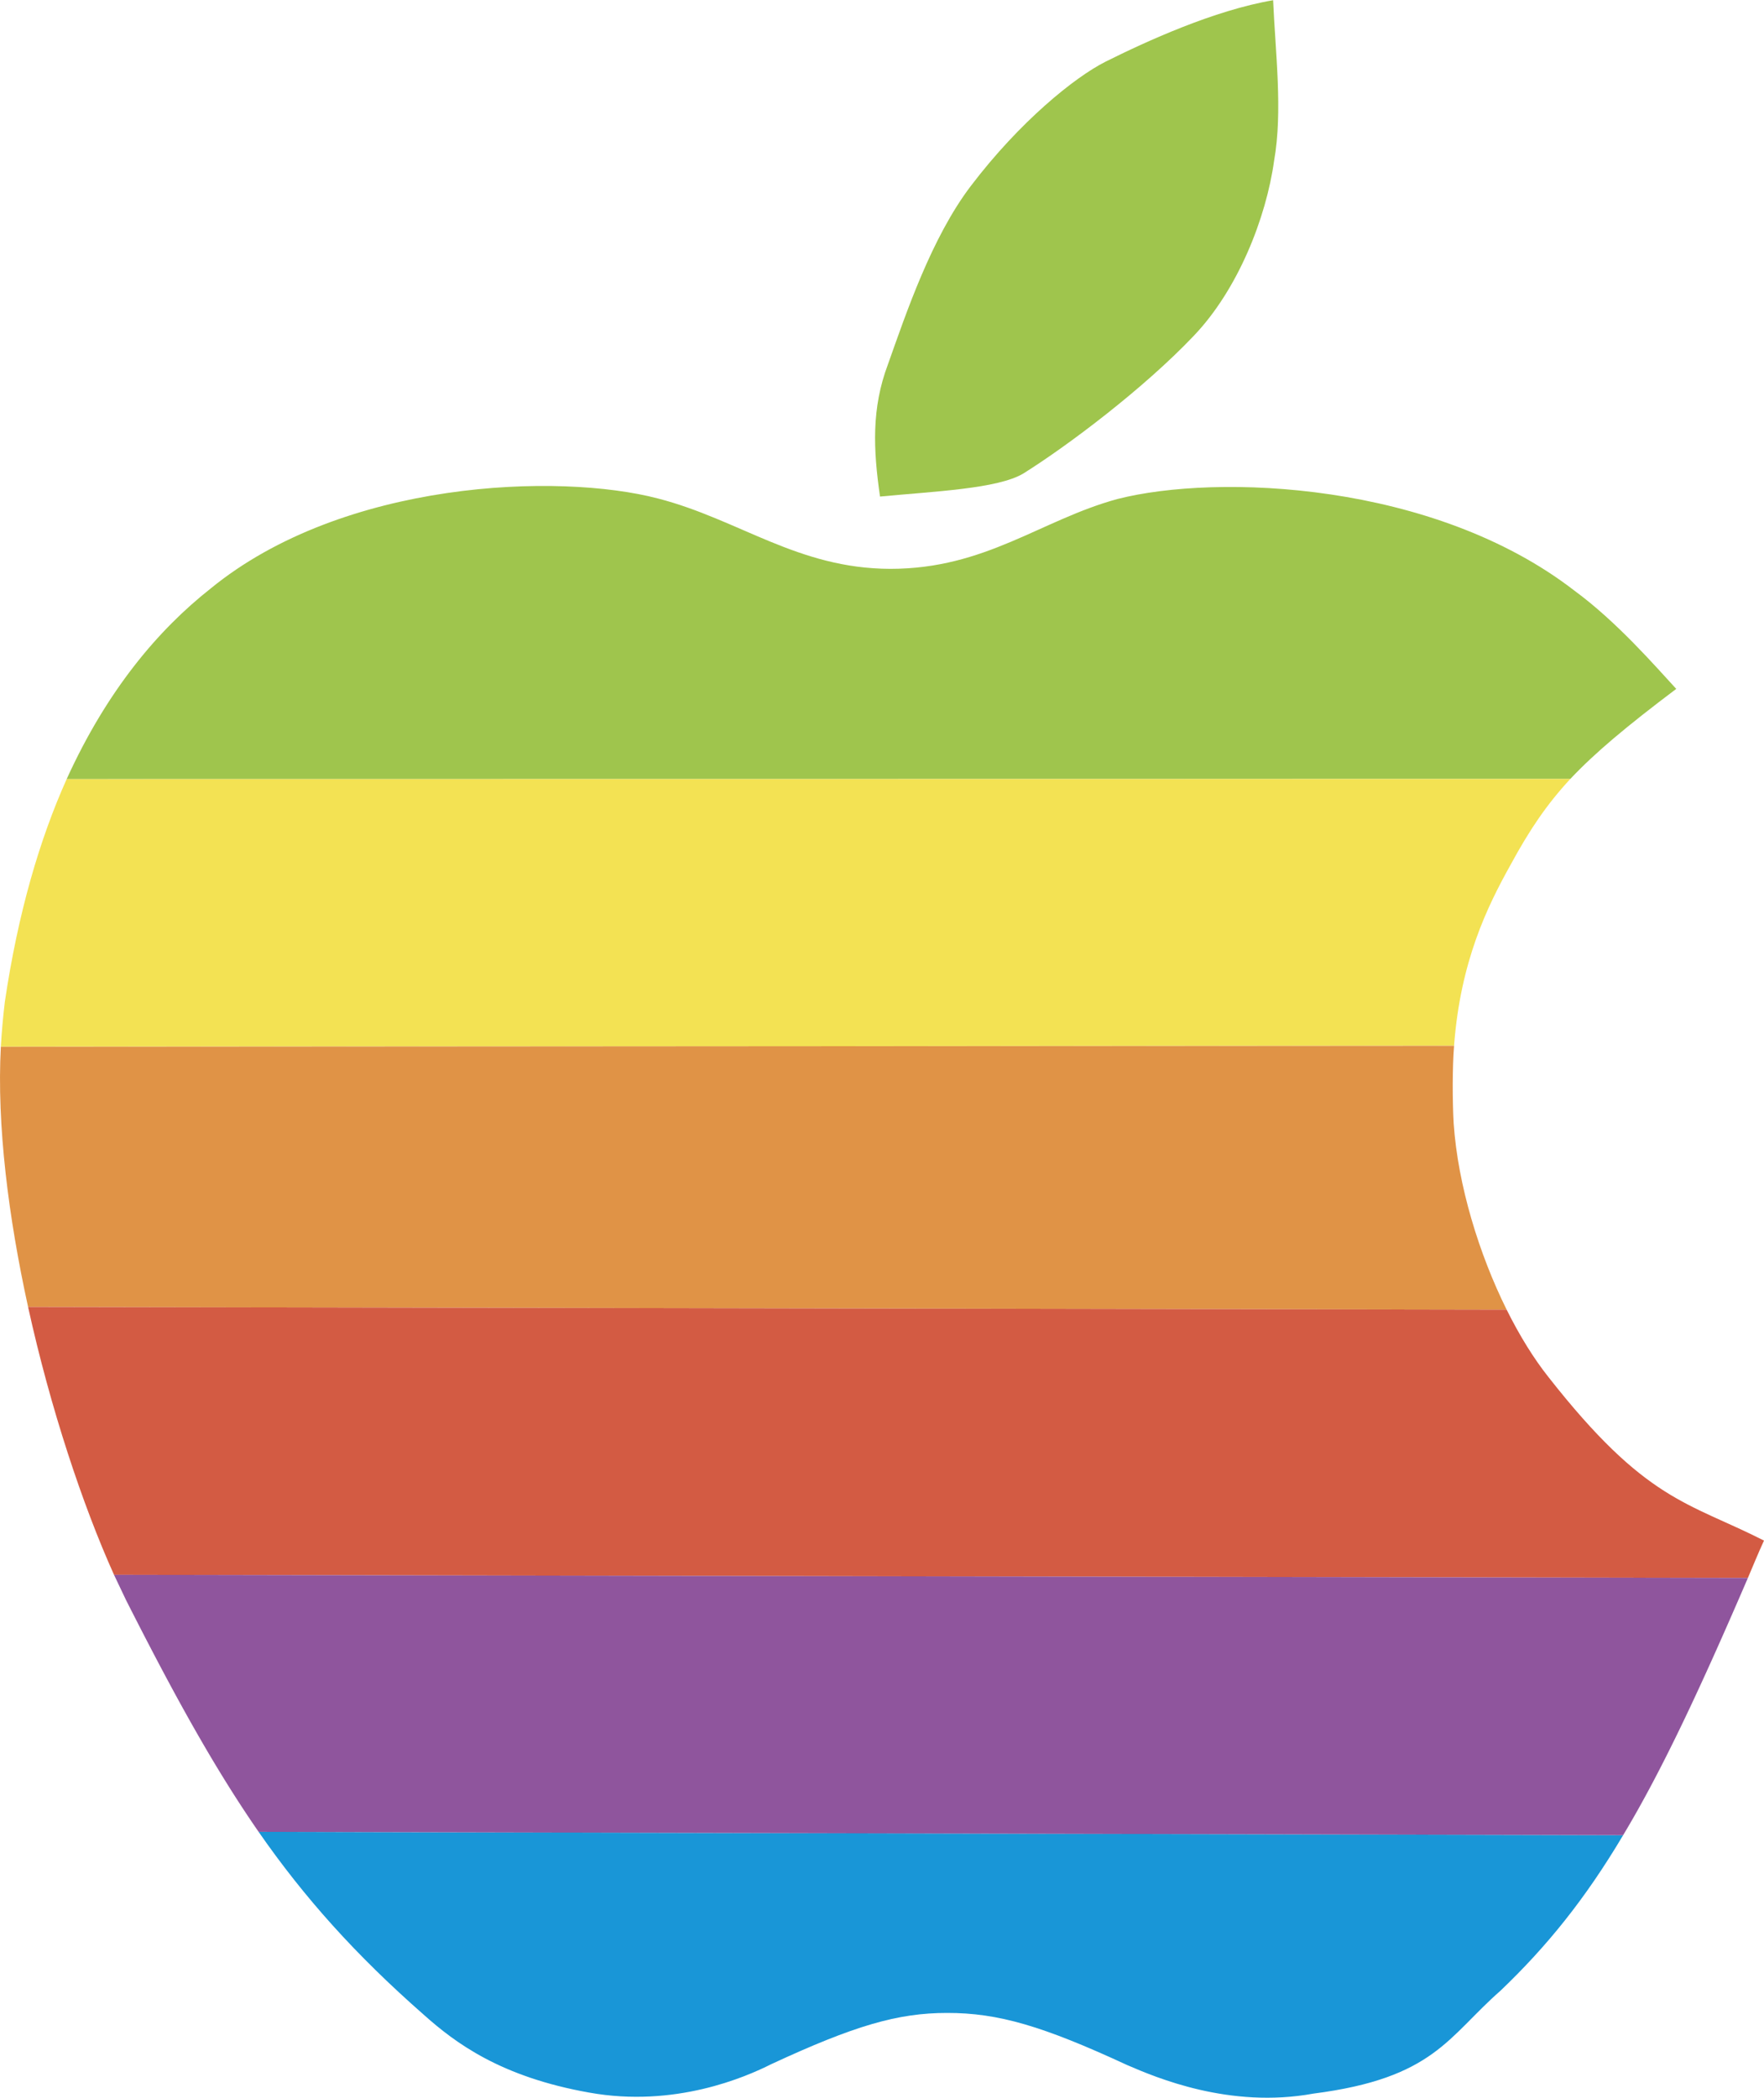 <svg xmlns="http://www.w3.org/2000/svg" width="2103" height="2500" viewBox="0 0 69.406 82.491"><g fill-rule="evenodd" clip-rule="evenodd"><path d="M63.863 72.166c-1.493 2.513-3.004 4.376-4.821 6.112-2.074 1.816-2.612 3.441-7.362 4.05-3.305.604-6.198-.633-7.335-1.124-3.306-1.53-5.066-2.051-7.078-2.048-1.942-.001-3.651.498-6.928 2.018-1.001.505-3.79 1.72-7.153 1.115-3.477-.615-5.264-1.946-6.52-3.069-2.675-2.346-4.7-4.609-6.491-7.187l53.688.133z" fill="#1996d7"/><path d="M2.622 30.633c1.591-3.497 3.604-5.871 5.659-7.491 5.221-4.274 13.713-4.57 17.615-3.544 3.193.826 5.492 2.757 9.134 2.765 3.752.002 5.929-1.926 8.931-2.745 3.93-1.006 12.448-.68 17.985 3.602 1.666 1.222 3.163 2.948 4.007 3.864-1.965 1.48-3.206 2.521-4.168 3.542l-59.163.007z" fill="#9fc54d"/><path d="M61.785 30.625c-.941 1.019-1.602 2.001-2.35 3.377-.915 1.64-1.974 3.794-2.224 7.117l-57.178.037c.034-.595.089-1.191.157-1.761.52-3.519 1.379-6.415 2.432-8.762l59.163-.008z" fill="#f3e253"/><path d="M57.212 41.12c-.068.803-.067 2.181-.016 3.053.166 2.433 1 5.142 2.085 7.326L1.105 51.39C.334 47.875-.131 44.236.033 41.157l57.179-.037z" fill="#e09346"/><path d="M59.281 51.499c.511 1.029 1.076 1.934 1.643 2.648 3.843 4.897 5.477 4.908 8.482 6.432-.234.507-.431.995-.634 1.47l-64.286-.124c-1.229-2.726-2.507-6.556-3.381-10.535l58.176.109z" fill="#d35b43"/><path d="M68.772 62.049c-1.88 4.365-3.381 7.574-4.909 10.117l-53.688-.133c-1.797-2.594-3.383-5.495-5.22-9.122a875.7 875.7 0 0 1-.469-.986l64.286.124z" fill="#8f559d"/><path d="M50.131 6.309c-.31 2.246-1.425 5.085-3.178 6.907-1.944 2.043-4.905 4.28-6.682 5.393-.998.607-3.527.708-5.646.911-.267-1.846-.339-3.471.31-5.194.725-2.04 1.718-4.988 3.261-7.018 1.933-2.544 4.09-4.277 5.293-4.886C45.097 1.619 47.77.396 50.092 0c.087 2.038.384 4.371.039 6.309z" fill="#9fc54d"/></g></svg>